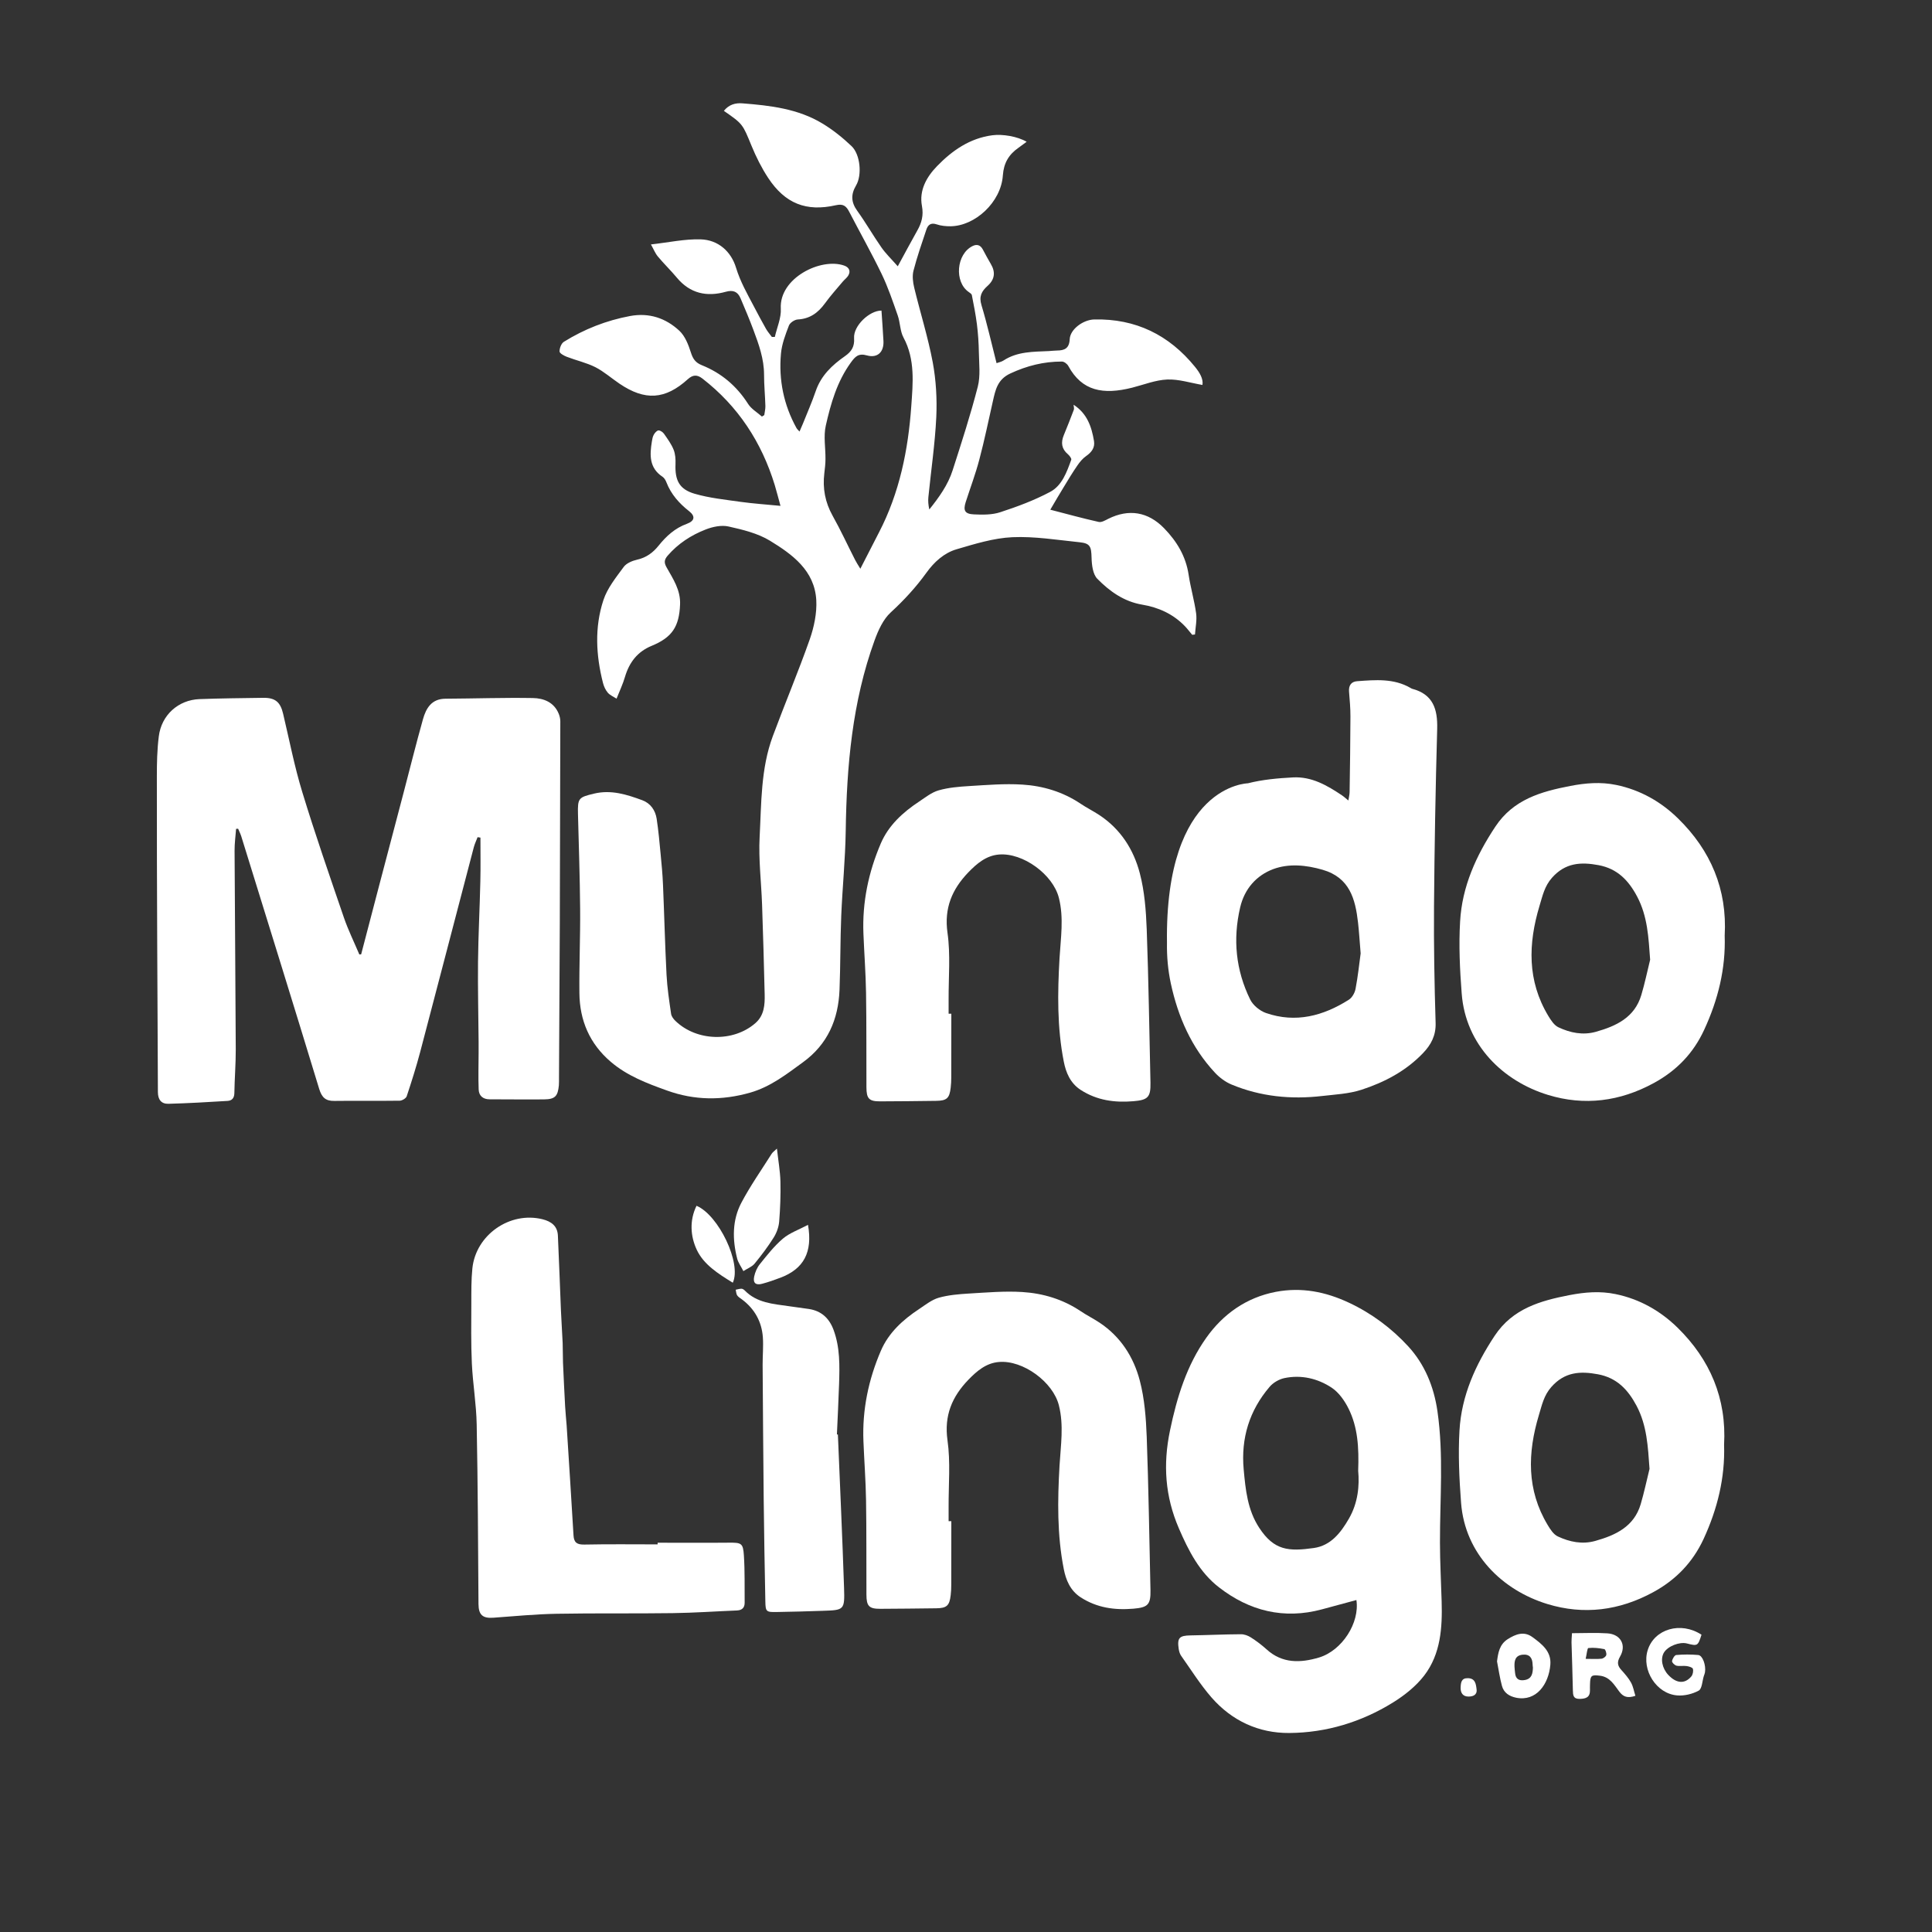<svg width="512" height="512" viewBox="0 0 135.467 135.467" version="1.1" id="svg3406" xml:space="preserve" xmlns="http://www.w3.org/2000/svg"><rect x="0" y="0" width="135.467" height="135.467" fill="#333333" stroke="none"/><defs id="defs3403"><clipPath clipPathUnits="userSpaceOnUse" id="clipPath2472"><path d="M 0,500 H 500 V 0 H 0 Z" id="path2470"></path></clipPath></defs><g id="layer1"><g id="g2466" transform="matrix(0.371,0,0,-0.371,-25.126,151.577)" style="display:inline"><g id="g2468" clip-path="url(#clipPath2472)"><g id="g2474" transform="translate(204.535,387.609)"><path d="M 0,0 C 0.975,1.228 2.212,1.522 3.511,1.422 8.77,1.01 14.021,0.408 18.648,-2.402 c 1.971,-1.193 3.818,-2.674 5.488,-4.265 1.649,-1.571 2.006,-5.466 0.849,-7.424 -1.004,-1.701 -0.959,-3.165 0.221,-4.8 1.614,-2.235 2.982,-4.646 4.562,-6.906 0.805,-1.164 1.857,-2.164 3.096,-3.578 1.33,2.441 2.474,4.603 3.674,6.729 0.844,1.469 1.226,2.893 0.897,4.661 -0.569,2.988 0.906,5.534 2.843,7.528 2.849,2.944 6.188,5.283 10.452,5.845 1.934,0.252 4.724,-0.202 6.494,-1.228 -0.535,-0.395 -1.053,-0.783 -1.566,-1.149 -1.801,-1.264 -2.765,-2.852 -2.93,-5.194 -0.343,-5.109 -5.28,-9.591 -9.901,-9.627 -0.879,-0.005 -1.804,0.083 -2.625,0.364 -1.096,0.367 -1.64,-0.113 -1.934,-0.998 -0.861,-2.576 -1.758,-5.145 -2.435,-7.772 -0.251,-0.987 -0.108,-2.163 0.138,-3.193 1.138,-4.714 2.612,-9.364 3.506,-14.126 0.627,-3.376 0.824,-6.911 0.668,-10.345 -0.245,-5.045 -0.989,-10.066 -1.493,-15.096 -0.081,-0.758 -0.009,-1.533 0.174,-2.359 1.83,2.286 3.53,4.639 4.413,7.419 1.683,5.23 3.382,10.477 4.75,15.793 0.523,2.04 0.24,4.303 0.204,6.462 -0.028,1.774 -0.15,3.561 -0.369,5.328 -0.236,1.845 -0.596,3.679 -0.958,5.506 -0.045,0.234 -0.367,0.436 -0.598,0.597 -2.757,1.911 -2.331,7.157 0.716,8.673 0.869,0.432 1.516,0.186 1.968,-0.663 0.49,-0.906 0.97,-1.835 1.497,-2.713 0.901,-1.511 0.778,-2.9 -0.605,-4.138 -1.131,-1.01 -1.666,-1.979 -1.162,-3.637 1.079,-3.574 1.899,-7.239 2.852,-10.973 0.424,0.155 0.922,0.243 1.313,0.499 2.639,1.727 5.641,1.644 8.605,1.786 0.495,0.031 0.989,0.09 1.484,0.101 1.443,0.009 2.341,0.387 2.427,2.158 0.092,1.858 2.532,3.661 4.64,3.715 7.825,0.177 14.126,-2.92 19.032,-8.948 0.873,-1.075 1.61,-2.264 1.413,-3.431 -2.257,0.386 -4.484,1.116 -6.656,1.028 -2.224,-0.093 -4.423,-0.982 -6.625,-1.541 -5.491,-1.384 -9.488,-0.653 -12.066,4.094 -0.214,0.4 -0.798,0.842 -1.213,0.842 -3.42,0.004 -6.609,-0.789 -9.75,-2.253 -2.444,-1.137 -2.818,-3.119 -3.303,-5.262 -0.835,-3.666 -1.584,-7.358 -2.551,-10.991 -0.715,-2.73 -1.716,-5.375 -2.583,-8.067 -0.497,-1.569 -0.169,-2.23 1.529,-2.311 1.671,-0.08 3.453,-0.102 5.004,0.409 3.22,1.05 6.439,2.25 9.415,3.833 2.255,1.189 3.152,3.735 4,6.077 0.094,0.246 -0.324,0.781 -0.628,1.047 -1.209,1.018 -1.357,2.21 -0.775,3.614 0.659,1.587 1.285,3.192 1.894,4.797 0.088,0.226 -0.017,0.538 -0.05,0.944 2.565,-1.655 3.41,-4.156 3.86,-6.851 0.21,-1.265 -0.458,-2.13 -1.493,-2.853 -0.65,-0.452 -1.2,-1.121 -1.653,-1.784 -0.928,-1.346 -1.771,-2.746 -2.617,-4.147 -0.799,-1.294 -1.562,-2.617 -2.496,-4.2 3.222,-0.834 6.174,-1.649 9.152,-2.311 0.526,-0.125 1.231,0.294 1.794,0.582 3.894,1.943 7.535,1.338 10.562,-1.775 2.406,-2.476 4.11,-5.287 4.636,-8.788 0.366,-2.449 1.08,-4.848 1.417,-7.297 0.176,-1.293 -0.127,-2.657 -0.215,-3.994 -0.174,-0.016 -0.352,-0.043 -0.527,-0.061 -0.465,0.541 -0.886,1.121 -1.383,1.634 -2.213,2.298 -4.982,3.552 -8.091,4.069 -3.432,0.58 -6.134,2.522 -8.451,4.876 -0.855,0.864 -1.057,2.627 -1.093,3.995 -0.056,2.083 -0.248,2.71 -2.244,2.916 -4.24,0.432 -8.506,1.143 -12.722,0.957 -3.556,-0.164 -7.108,-1.273 -10.567,-2.288 -2.354,-0.697 -4.218,-2.395 -5.672,-4.42 -1.983,-2.744 -4.23,-5.194 -6.742,-7.499 -1.444,-1.32 -2.377,-3.4 -3.071,-5.312 -4.213,-11.616 -5.271,-23.733 -5.445,-35.997 -0.078,-5.353 -0.627,-10.703 -0.848,-16.046 -0.19,-4.654 -0.141,-9.325 -0.324,-13.982 -0.219,-5.581 -2.23,-10.287 -6.902,-13.683 -3.132,-2.28 -6.128,-4.641 -9.975,-5.745 -5.324,-1.515 -10.529,-1.479 -15.733,0.398 -3.777,1.356 -7.523,2.764 -10.642,5.441 -3.995,3.417 -5.857,7.822 -5.91,12.966 -0.055,5.307 0.183,10.624 0.139,15.933 -0.048,5.948 -0.254,11.905 -0.407,17.857 -0.081,3.086 0.112,3.209 3.033,3.915 3.245,0.778 6.198,-0.174 9.127,-1.251 1.536,-0.571 2.463,-1.885 2.71,-3.501 0.335,-2.207 0.54,-4.426 0.746,-6.651 0.188,-1.919 0.369,-3.84 0.449,-5.774 0.243,-5.684 0.38,-11.379 0.671,-17.07 0.13,-2.457 0.503,-4.914 0.858,-7.355 0.064,-0.491 0.451,-1.006 0.829,-1.362 4.001,-3.867 10.931,-4.051 15.096,-0.422 1.679,1.46 1.811,3.462 1.763,5.469 -0.134,5.657 -0.294,11.307 -0.491,16.96 -0.149,4.243 -0.681,8.509 -0.462,12.731 0.343,6.413 0.204,12.936 2.491,19.083 2.274,6.13 4.819,12.158 6.989,18.315 0.81,2.334 1.36,4.944 1.229,7.383 -0.309,5.606 -4.518,8.652 -8.756,11.242 -2.314,1.409 -5.142,2.086 -7.828,2.689 -1.35,0.303 -3.006,-0.048 -4.341,-0.576 -2.74,-1.07 -5.197,-2.662 -7.165,-4.938 -0.673,-0.785 -0.693,-1.34 -0.202,-2.214 1.232,-2.187 2.66,-4.282 2.548,-7.012 -0.167,-4.193 -1.499,-6.226 -5.383,-7.822 -2.671,-1.096 -4.222,-3.128 -5.029,-5.863 -0.375,-1.305 -0.976,-2.566 -1.593,-4.118 -0.545,0.358 -1.221,0.632 -1.652,1.127 -0.431,0.503 -0.741,1.19 -0.911,1.847 -1.332,5.221 -1.611,10.512 0.074,15.638 0.745,2.287 2.398,4.317 3.854,6.304 0.524,0.705 1.634,1.154 2.558,1.364 1.712,0.39 2.963,1.318 4.014,2.627 1.452,1.808 3.091,3.315 5.336,4.134 1.509,0.549 1.66,1.441 0.428,2.405 -1.872,1.471 -3.391,3.176 -4.267,5.422 -0.15,0.4 -0.407,0.856 -0.756,1.081 -2.534,1.677 -2.415,4.121 -2.003,6.652 0.068,0.439 0.15,0.909 0.361,1.288 0.19,0.339 0.568,0.785 0.884,0.812 0.345,0.014 0.833,-0.322 1.058,-0.648 0.662,-0.957 1.379,-1.927 1.807,-2.996 0.332,-0.828 0.39,-1.82 0.357,-2.732 -0.114,-3.018 0.68,-4.724 3.575,-5.582 2.818,-0.827 5.804,-1.123 8.73,-1.543 2.394,-0.332 4.805,-0.492 7.537,-0.757 -0.423,1.526 -0.731,2.746 -1.092,3.953 -2.486,8.097 -6.916,14.869 -13.639,20.088 -0.995,0.778 -1.81,0.768 -2.76,-0.085 -4.305,-3.903 -8.119,-4.135 -12.956,-0.851 -1.527,1.034 -2.93,2.282 -4.542,3.106 -1.703,0.853 -3.602,1.27 -5.393,1.958 -0.53,0.209 -1.361,0.649 -1.373,1.01 -0.017,0.606 0.33,1.516 0.811,1.824 3.863,2.4 8.034,4.04 12.519,4.876 3.613,0.666 6.747,-0.396 9.321,-2.792 1.07,-1 1.703,-2.628 2.166,-4.086 0.379,-1.203 0.857,-1.928 2.068,-2.415 3.69,-1.478 6.591,-3.929 8.751,-7.323 0.609,-0.957 1.727,-1.597 2.614,-2.388 0.143,0.095 0.294,0.185 0.443,0.282 0.071,0.566 0.224,1.131 0.21,1.692 -0.053,1.983 -0.253,3.958 -0.253,5.938 0,2.986 -0.986,5.724 -2.007,8.453 -0.753,2.022 -1.601,4.025 -2.448,6.017 -0.527,1.239 -1.414,1.591 -2.772,1.205 -3.599,-1.006 -6.752,-0.336 -9.253,2.666 -1.138,1.368 -2.435,2.614 -3.579,3.987 -0.509,0.604 -0.807,1.384 -1.319,2.293 3.359,0.376 6.399,1.052 9.418,0.959 3.305,-0.101 5.733,-2.291 6.663,-5.353 0.796,-2.619 2.097,-4.892 3.337,-7.248 0.755,-1.448 1.533,-2.897 2.333,-4.315 0.314,-0.546 0.729,-1.017 1.104,-1.526 h 0.56 c 0.406,1.787 1.231,3.599 1.13,5.362 -0.326,5.765 7.571,9.672 11.969,8.128 0.949,-0.326 1.301,-1.07 0.747,-1.941 -0.263,-0.403 -0.682,-0.713 -1.006,-1.092 -1.13,-1.351 -2.322,-2.667 -3.354,-4.093 -1.297,-1.787 -2.852,-2.941 -5.16,-3.062 -0.594,-0.038 -1.467,-0.616 -1.665,-1.154 -0.662,-1.72 -1.346,-3.51 -1.504,-5.321 -0.444,-4.937 0.515,-9.666 2.933,-14.041 0.111,-0.202 0.299,-0.359 0.574,-0.667 0.256,0.577 0.448,1.014 0.629,1.457 0.826,2.065 1.722,4.102 2.442,6.202 1.002,2.922 3.09,4.898 5.507,6.582 1.24,0.867 1.847,1.784 1.737,3.42 -0.154,2.327 2.921,5.221 5.177,5.199 0.127,-1.916 0.273,-3.819 0.373,-5.737 0.11,-2.082 -1.112,-3.288 -3.113,-2.737 -1.593,0.453 -2.212,-0.186 -3.048,-1.343 -2.611,-3.592 -3.795,-7.745 -4.74,-11.936 -0.453,-2.011 -0.032,-4.211 -0.057,-6.325 -0.002,-0.896 -0.114,-1.785 -0.218,-2.668 -0.341,-2.848 0.149,-5.486 1.568,-8.026 1.526,-2.72 2.829,-5.564 4.248,-8.343 0.233,-0.47 0.525,-0.899 0.993,-1.673 1.277,2.499 2.394,4.683 3.521,6.859 3.886,7.481 5.529,15.624 6.107,23.889 0.3,4.264 0.768,8.804 -1.473,12.948 -0.659,1.225 -0.611,2.803 -1.085,4.162 -0.931,2.649 -1.828,5.334 -3.051,7.867 -1.913,3.958 -4.083,7.799 -6.105,11.704 -0.564,1.1 -1.114,1.595 -2.537,1.275 -5.613,-1.278 -9.606,0.322 -12.795,5.156 -1.249,1.895 -2.278,3.962 -3.143,6.062 C 3.552,-2.533 3.623,-2.495 0,0" style="fill:#ffffff;fill-opacity:1;fill-rule:evenodd;stroke:none" id="path2476"></path></g><g id="g2478" transform="translate(135.981,228.197)"><path d="m 0,0 c 1.125,4.293 2.247,8.588 3.371,12.891 1.549,5.868 3.103,11.755 4.643,17.635 1.214,4.629 2.372,9.285 3.663,13.888 0.592,2.103 1.626,3.888 4.273,3.898 5.496,0.031 10.998,0.221 16.495,0.127 2.051,-0.029 4.027,-0.789 4.91,-3.008 0.176,-0.438 0.288,-0.942 0.286,-1.418 -0.018,-12.657 -0.05,-25.309 -0.096,-37.976 -0.037,-9.771 -0.101,-19.546 -0.153,-29.319 -0.003,-0.495 0.016,-0.993 -0.025,-1.487 -0.196,-2.061 -0.729,-2.623 -2.802,-2.646 -3.424,-0.037 -6.85,0.014 -10.275,0.014 -1.27,-0.005 -2.033,0.674 -2.08,1.853 -0.093,2.32 -0.014,4.638 -0.01,6.959 0,0.672 0.01,1.346 0,2.019 -0.04,5.057 -0.164,10.115 -0.112,15.173 0.056,5.059 0.323,10.113 0.438,15.167 0.068,2.763 0.018,5.529 0.018,8.29 -0.179,0.026 -0.357,0.059 -0.538,0.084 -0.244,-0.643 -0.55,-1.266 -0.721,-1.927 C 17.902,7.329 14.561,-5.566 11.159,-18.447 10.413,-21.268 9.53,-24.053 8.61,-26.824 c -0.133,-0.395 -0.86,-0.823 -1.314,-0.838 -4.117,-0.06 -8.236,0.015 -12.35,-0.041 -1.675,-0.033 -2.385,0.669 -2.876,2.269 -4.846,15.921 -9.795,31.811 -14.717,47.708 -0.158,0.508 -0.401,0.978 -0.603,1.464 -0.124,-0.008 -0.261,-0.008 -0.385,-0.018 -0.105,-1.382 -0.298,-2.762 -0.287,-4.142 0.052,-12.506 0.178,-25.01 0.223,-37.519 0.012,-2.763 -0.223,-5.535 -0.264,-8.298 -0.021,-0.956 -0.481,-1.423 -1.31,-1.464 -3.715,-0.229 -7.434,-0.443 -11.149,-0.544 -1.35,-0.033 -1.984,0.786 -1.993,2.206 -0.019,9.228 -0.1,18.456 -0.128,27.68 -0.041,10.674 -0.083,21.341 -0.069,32.001 0,2.514 0.05,5.049 0.366,7.539 0.49,4.035 3.674,6.902 7.693,7.058 4.018,0.147 8.043,0.188 12.059,0.243 2.25,0.028 3.224,-0.801 3.738,-2.98 1.179,-4.961 2.145,-9.995 3.637,-14.862 C -8.693,22.69 -5.96,14.831 -3.264,6.954 -2.445,4.572 -1.323,2.298 -0.344,-0.023 -0.229,-0.018 -0.115,-0.009 0,0" style="fill:#ffffff;fill-opacity:1;fill-rule:evenodd;stroke:none" id="path2480"></path></g><g id="g2482" transform="translate(324.415,130.594)"><path d="m 0,0 c 0.162,4.413 -0.079,8.242 -1.818,11.744 -0.736,1.486 -1.833,3.054 -3.184,3.953 -2.643,1.747 -5.738,2.483 -8.934,1.819 -1.013,-0.212 -2.14,-0.864 -2.81,-1.659 -3.816,-4.473 -5.422,-9.689 -4.895,-15.577 0.356,-3.861 0.724,-7.687 2.943,-11.064 2.824,-4.318 5.576,-4.478 10.324,-3.814 3.192,0.456 5.075,2.867 6.611,5.529 C -0.02,-6.063 0.261,-2.798 0,0 m -0.335,-24.431 c -2.247,-0.612 -4.379,-1.187 -6.519,-1.762 -7.198,-1.94 -13.698,-0.304 -19.459,4.165 -3.692,2.857 -5.76,6.938 -7.589,11.175 -2.588,6.008 -3.006,12.033 -1.664,18.456 1.308,6.303 3.181,12.376 6.888,17.572 3.144,4.421 7.521,7.566 13.097,8.638 4.875,0.923 9.397,0.032 13.839,-2.051 4.303,-2.019 8.064,-4.836 11.204,-8.25 3.084,-3.358 4.843,-7.567 5.52,-12.26 1.193,-8.27 0.46,-16.544 0.476,-24.818 0.004,-3.71 0.212,-7.419 0.317,-11.124 0.144,-4.965 -0.166,-9.926 -3.296,-14.011 -1.56,-2.03 -3.731,-3.753 -5.927,-5.112 -5.962,-3.686 -12.585,-5.697 -19.571,-5.745 -5.786,-0.044 -10.852,2.307 -14.691,6.704 -2.135,2.45 -3.88,5.245 -5.765,7.911 -0.241,0.347 -0.367,0.815 -0.441,1.251 -0.317,2.106 0.102,2.542 2.227,2.578 3.166,0.048 6.337,0.204 9.501,0.219 0.643,0.012 1.361,-0.248 1.911,-0.603 1.039,-0.663 2.047,-1.423 2.962,-2.25 2.971,-2.711 6.409,-2.587 9.909,-1.548 4.373,1.316 7.726,6.565 7.071,10.865" style="fill:#ffffff;fill-opacity:1;fill-rule:evenodd;stroke:none" id="path2484"></path></g><g id="g2486" transform="translate(247.522,216.977)"><path d="m 0,0 c 0,-4.015 0,-8.029 -0.013,-12.048 0,-0.64 -0.028,-1.286 -0.106,-1.927 -0.224,-2.009 -0.746,-2.472 -2.747,-2.495 -3.52,-0.04 -7.046,-0.092 -10.567,-0.095 -2.112,-0.01 -2.602,0.498 -2.612,2.659 -0.027,5.953 0.023,11.902 -0.073,17.852 -0.059,3.721 -0.345,7.439 -0.493,11.149 -0.243,5.953 0.956,11.659 3.288,17.099 1.463,3.41 4.173,5.878 7.244,7.906 1.182,0.784 2.362,1.739 3.69,2.116 1.826,0.52 3.79,0.69 5.703,0.804 3.366,0.202 6.756,0.495 10.103,0.283 3.926,-0.246 7.681,-1.373 11.021,-3.62 1.142,-0.767 2.387,-1.382 3.54,-2.142 4.007,-2.642 6.477,-6.514 7.645,-10.996 0.897,-3.418 1.169,-7.047 1.306,-10.601 0.35,-9.656 0.492,-19.326 0.708,-29 0.054,-2.717 -0.484,-3.256 -3.218,-3.482 -3.545,-0.298 -6.885,0.145 -9.975,2.137 -1.986,1.296 -2.788,3.305 -3.188,5.337 -1.277,6.458 -1.183,13.001 -0.807,19.556 0.223,3.794 0.842,7.612 -0.124,11.407 -1.108,4.399 -6.768,8.558 -11.317,8.187 -2.431,-0.199 -4.196,-1.724 -5.785,-3.361 -3.072,-3.192 -4.612,-6.752 -3.946,-11.45 0.586,-4.125 0.187,-8.39 0.21,-12.594 0.014,-0.9 0,-1.788 0,-2.683 C -0.334,0 -0.174,0 0,0" style="fill:#ffffff;fill-opacity:1;fill-rule:evenodd;stroke:none" id="path2488"></path></g><g id="g2490" transform="translate(379.479,130.953)"><path d="m 0,0 c -0.302,4.178 -0.47,8.179 -2.454,11.928 -1.625,3.058 -3.728,5.285 -7.287,5.948 -3.356,0.628 -6.282,0.456 -8.798,-2.378 -1.438,-1.611 -1.799,-3.454 -2.366,-5.312 -2.154,-7.16 -2.343,-14.163 1.666,-20.81 0.49,-0.819 1.103,-1.771 1.901,-2.143 2.233,-1.047 4.616,-1.543 7.083,-0.851 3.843,1.079 7.327,2.698 8.584,6.939 C -1.021,-4.48 -0.55,-2.229 0,0 m 14.09,4.55 c 0.206,-6.224 -1.257,-12.128 -3.877,-17.809 -2.073,-4.452 -5.251,-7.726 -9.542,-10.06 -6.375,-3.466 -13.093,-4.329 -19.974,-2.227 -8.456,2.582 -15.583,9.413 -16.316,19.155 -0.344,4.537 -0.562,9.118 -0.298,13.651 0.378,6.579 3.023,12.411 6.651,17.899 3.415,5.149 8.638,6.615 14.166,7.687 2.878,0.548 5.735,0.8 8.676,0.187 C -1.843,32.09 2.063,29.852 5.302,26.682 11.43,20.674 14.588,13.315 14.09,4.55" style="fill:#ffffff;fill-opacity:1;fill-rule:evenodd;stroke:none" id="path2492"></path></g><g id="g2494" transform="translate(192.015,116.995)"><path d="m 0,0 c 4.458,0 8.927,-0.036 13.392,0.008 2.44,0.024 2.762,-0.064 2.911,-2.426 0.194,-2.954 0.114,-5.924 0.144,-8.898 0.013,-0.939 -0.463,-1.439 -1.443,-1.487 -4.059,-0.164 -8.11,-0.452 -12.173,-0.504 -7.285,-0.103 -14.57,0.012 -21.85,-0.12 -4.005,-0.071 -8.013,-0.455 -12.012,-0.747 -2.053,-0.156 -2.806,0.556 -2.825,2.574 -0.08,11.312 -0.121,22.621 -0.34,33.92 -0.07,3.858 -0.73,7.7 -0.914,11.548 -0.174,3.814 -0.112,7.623 -0.1,11.445 0.004,2.174 -0.021,4.357 0.196,6.523 0.651,6.368 7.105,10.825 13.252,9.298 1.671,-0.418 2.829,-1.274 2.912,-3.086 0.225,-4.745 0.377,-9.485 0.579,-14.227 0.084,-2.022 0.235,-4.049 0.322,-6.079 0.051,-1.239 0.014,-2.482 0.064,-3.71 0.12,-2.765 0.257,-5.528 0.404,-8.29 0.066,-1.195 0.196,-2.382 0.284,-3.561 0.434,-6.927 0.896,-13.859 1.299,-20.785 0.085,-1.412 0.687,-1.763 2.051,-1.744 4.619,0.096 9.233,0.036 13.847,0.036 z" style="fill:#ffffff;fill-opacity:1;fill-rule:evenodd;stroke:none" id="path2496"></path></g><g id="g2498" transform="translate(367.408,95.047)"><path d="m 0,0 c 1.247,0 2.13,-0.068 2.997,0.027 0.34,0.04 0.83,0.392 0.898,0.692 C 3.984,1.067 3.735,1.799 3.529,1.838 2.544,2.03 1.501,2.158 0.507,2.042 0.298,2.01 0.209,0.903 0,0 m -2.581,4.849 c 2.283,0 4.499,0.119 6.695,-0.029 C 6.619,4.652 7.754,2.594 6.505,0.439 5.877,-0.644 6.02,-1.319 6.779,-2.143 7.437,-2.874 8.105,-3.634 8.571,-4.481 8.989,-5.241 9.133,-6.145 9.401,-6.983 7.91,-7.495 7.099,-7.171 6.367,-6.204 5.399,-4.921 4.597,-3.422 2.71,-3.187 1.108,-2.979 0.869,-3.13 0.825,-4.725 c -0.01,-0.4 -0.024,-0.792 -0.01,-1.191 0.028,-1.339 -0.75,-1.627 -1.928,-1.651 -1.249,-0.024 -1.28,0.7 -1.304,1.634 -0.054,3.023 -0.174,6.044 -0.256,9.063 -0.015,0.428 0.044,0.863 0.092,1.719" style="fill:#ffffff;fill-opacity:1;fill-rule:evenodd;stroke:none" id="path2500"></path></g><g id="g2502" transform="translate(389.303,99.607)"><path d="m 0,0 c -0.686,-2.139 -0.733,-2.171 -2.763,-1.65 -1.398,0.351 -3.587,-0.508 -4.328,-1.707 -0.714,-1.16 -0.36,-3.002 0.821,-4.249 1.523,-1.616 3.1,-1.748 4.341,-0.281 0.294,0.34 0.422,1.024 0.298,1.444 -0.086,0.275 -0.756,0.459 -1.189,0.523 -0.626,0.092 -1.299,-0.072 -1.907,0.072 -0.35,0.084 -0.881,0.604 -0.841,0.86 0.065,0.431 0.481,1.131 0.794,1.155 1.378,0.123 2.777,0.123 4.15,0 0.838,-0.068 1.503,-1.939 1.277,-3.29 -0.042,-0.248 -0.149,-0.476 -0.225,-0.712 -0.292,-0.939 -0.324,-2.37 -0.949,-2.722 -1.178,-0.651 -2.727,-1.023 -4.076,-0.911 -3.935,0.312 -6.743,4.788 -5.576,8.542 C -8.924,1.096 -3.919,2.566 0,0" style="fill:#ffffff;fill-opacity:1;fill-rule:evenodd;stroke:none" id="path2504"></path></g><g id="g2506" transform="translate(357.44,93.392)"><path d="m 0,0 c -0.021,0.196 -0.058,0.392 -0.06,0.596 -0.03,1.247 -0.57,1.99 -1.915,1.842 -1.386,-0.156 -1.552,-1.167 -1.504,-2.286 0.016,-0.387 0.07,-0.779 0.11,-1.172 0.096,-1.159 0.777,-1.518 1.839,-1.327 C -0.195,-2.106 -0.032,-1.096 0,0 m -6.783,1.175 c 0.212,1.679 0.485,3.214 2.011,4.197 1.497,0.947 3.08,1.579 4.69,0.388 1.763,-1.291 3.594,-2.69 3.376,-5.216 -0.308,-3.682 -2.65,-6.991 -6.456,-6.236 -1.326,0.272 -2.344,0.943 -2.692,2.247 -0.412,1.51 -0.627,3.077 -0.929,4.62" style="fill:#ffffff;fill-opacity:1;fill-rule:evenodd;stroke:none" id="path2508"></path></g><g id="g2510" transform="translate(226.083,137.449)"><path d="m 0,0 c 0.4,-9.661 0.844,-19.323 1.165,-28.98 0.138,-4.193 0.023,-4.213 -4.005,-4.341 -2.915,-0.1 -5.843,-0.184 -8.757,-0.228 -1.943,-0.036 -2.074,0.072 -2.112,1.967 -0.13,6.439 -0.243,12.891 -0.313,19.334 -0.092,8.475 -0.14,16.957 -0.202,25.435 -0.005,1.731 0.164,3.469 0.044,5.192 -0.214,2.954 -1.56,5.364 -3.954,7.155 -0.321,0.236 -0.691,0.451 -0.906,0.768 -0.183,0.284 -0.183,0.695 -0.273,1.059 0.367,0.064 0.73,0.196 1.092,0.192 0.217,-0.004 0.472,-0.176 0.634,-0.348 2.291,-2.339 5.335,-2.526 8.297,-2.95 1.277,-0.172 2.554,-0.352 3.827,-0.535 2.343,-0.365 3.811,-1.736 4.632,-3.913 C 0.418,16.46 0.336,12.986 0.223,9.514 0.119,6.348 -0.048,3.178 -0.185,0.008 -0.126,0.008 -0.061,0 0,0" style="fill:#ffffff;fill-opacity:1;fill-rule:evenodd;stroke:none" id="path2512"></path></g><g id="g2514" transform="translate(208.222,168.327)"><path d="m 0,0 c -0.454,0.896 -0.974,1.592 -1.175,2.363 -0.92,3.616 -0.952,7.273 0.812,10.599 1.683,3.18 3.771,6.149 5.697,9.199 0.188,0.312 0.532,0.532 1.007,0.992 C 6.589,20.898 6.95,18.911 7.001,16.929 7.06,14.406 6.968,11.86 6.762,9.344 6.675,8.307 6.267,7.199 5.706,6.316 4.627,4.598 3.397,2.975 2.112,1.407 1.65,0.84 0.839,0.54 0,0" style="fill:#ffffff;fill-opacity:1;fill-rule:evenodd;stroke:none" id="path2516"></path></g><g id="g2518" transform="translate(206.22,166.137)"><path d="M 0,0 C -2.754,1.691 -5.52,3.446 -6.814,6.232 -7.989,8.736 -8.227,11.748 -6.855,14.538 -2.692,12.8 1.707,3.642 0,0" style="fill:#ffffff;fill-opacity:1;fill-rule:evenodd;stroke:none" id="path2520"></path></g><g id="g2522" transform="translate(220.436,177.075)"><path d="m 0,0 c 0.902,-5.198 -0.818,-8.32 -5.181,-9.979 -1.152,-0.439 -2.312,-0.847 -3.498,-1.163 -1.194,-0.316 -1.745,0.148 -1.499,1.347 0.172,0.832 0.547,1.715 1.085,2.378 1.362,1.691 2.721,3.43 4.364,4.825 C -3.439,-1.511 -1.735,-0.925 0,0" style="fill:#ffffff;fill-opacity:1;fill-rule:evenodd;stroke:none" id="path2524"></path></g><g id="g2526" transform="translate(345.081,91.393)"><path d="M 0,0 C 1.481,0.013 1.595,-1.119 1.713,-2.126 1.843,-3.197 0.987,-3.473 0.186,-3.473 -0.901,-3.478 -1.356,-2.741 -1.301,-1.71 -1.263,-0.851 -1.161,0.013 0,0" style="fill:#ffffff;fill-opacity:1;fill-rule:evenodd;stroke:none" id="path2528"></path></g><g id="g2530" transform="translate(379.594,227.177)"><path d="m 0,0 c -0.303,4.175 -0.468,8.175 -2.453,11.933 -1.616,3.057 -3.728,5.271 -7.289,5.943 -3.358,0.63 -6.283,0.456 -8.798,-2.372 -1.433,-1.611 -1.797,-3.451 -2.37,-5.324 -2.147,-7.156 -2.34,-14.157 1.669,-20.805 0.494,-0.814 1.111,-1.773 1.909,-2.142 2.222,-1.049 4.618,-1.543 7.083,-0.851 3.843,1.085 7.314,2.7 8.578,6.939 C -1.012,-4.483 -0.548,-2.232 0,0 m 14.09,4.555 c 0.208,-6.237 -1.251,-12.13 -3.882,-17.81 -2.059,-4.461 -5.246,-7.729 -9.531,-10.058 -6.371,-3.47 -13.095,-4.347 -19.984,-2.234 -8.45,2.582 -15.573,9.411 -16.307,19.16 -0.352,4.537 -0.568,9.12 -0.3,13.646 0.376,6.574 3.024,12.411 6.654,17.889 3.415,5.16 8.638,6.629 14.158,7.695 2.88,0.555 5.74,0.802 8.684,0.193 C -1.845,32.089 2.07,29.854 5.3,26.678 11.439,20.666 14.588,13.312 14.09,4.555" style="fill:#ffffff;fill-opacity:1;fill-rule:evenodd;stroke:none" id="path2532"></path></g><g id="g2534" transform="translate(247.522,121.068)"><path d="m 0,0 c 0,-4.013 0,-8.026 -0.013,-12.04 0,-0.648 -0.028,-1.295 -0.106,-1.935 -0.224,-1.998 -0.746,-2.469 -2.747,-2.49 -3.52,-0.04 -7.046,-0.088 -10.567,-0.099 -2.112,-0.004 -2.602,0.503 -2.612,2.666 -0.027,5.944 0.023,11.9 -0.073,17.855 -0.059,3.722 -0.345,7.423 -0.493,11.145 -0.243,5.952 0.956,11.66 3.288,17.087 1.463,3.422 4.173,5.884 7.244,7.912 1.182,0.779 2.362,1.738 3.69,2.126 1.826,0.515 3.79,0.679 5.703,0.795 3.366,0.196 6.756,0.496 10.103,0.288 3.926,-0.247 7.681,-1.372 11.021,-3.618 1.142,-0.771 2.387,-1.39 3.54,-2.15 4.007,-2.642 6.477,-6.516 7.645,-10.988 0.897,-3.414 1.169,-7.055 1.306,-10.601 0.35,-9.661 0.492,-19.335 0.708,-29.004 0.054,-2.722 -0.484,-3.254 -3.218,-3.489 -3.545,-0.3 -6.885,0.155 -9.975,2.146 -1.986,1.291 -2.788,3.293 -3.188,5.329 -1.277,6.462 -1.183,13.01 -0.807,19.562 0.223,3.793 0.842,7.599 -0.124,11.408 -1.108,4.397 -6.768,8.566 -11.317,8.182 C 6.577,29.896 4.812,28.364 3.223,26.726 0.151,23.54 -1.389,19.979 -0.723,15.277 c 0.586,-4.125 0.187,-8.385 0.21,-12.599 0.014,-0.891 0,-1.786 0,-2.678 z" style="fill:#ffffff;fill-opacity:1;fill-rule:evenodd;stroke:none" id="path2536"></path></g><g id="g2538" transform="translate(323.92,221.685)"><path d="m 0,0 c -0.136,-0.755 -0.644,-1.673 -1.273,-2.066 -4.832,-3.068 -10.041,-4.453 -15.647,-2.513 -1.178,0.402 -2.48,1.477 -3.015,2.591 -2.695,5.515 -3.277,11.329 -1.879,17.352 0.823,3.541 3.089,6.069 6.249,7.254 2.942,1.092 6.192,0.79 9.343,-0.124 5.097,-1.474 6.176,-5.496 6.686,-9.95 C 0.668,10.777 0.768,9 0.963,6.69 0.701,4.791 0.456,2.373 0,0 m 15.427,49.12 c 0.102,3.734 -0.771,6.541 -4.739,7.585 -0.099,0.026 -0.183,0.086 -0.269,0.137 -3.189,1.864 -6.666,1.541 -10.111,1.293 -1.121,-0.078 -1.631,-0.802 -1.541,-1.962 0.128,-1.572 0.272,-3.155 0.265,-4.728 -0.01,-4.759 -0.088,-9.517 -0.157,-14.282 -0.01,-0.469 -0.134,-0.938 -0.232,-1.575 -0.49,0.389 -0.803,0.698 -1.164,0.941 -2.83,1.907 -5.782,3.618 -9.315,3.422 -2.857,-0.152 -5.764,-0.408 -8.519,-1.113 0,0 -15.702,-0.247 -15.287,-30.173 -0.04,-2.551 0.181,-5.115 0.73,-7.67 1.361,-6.301 3.891,-12.077 8.337,-16.849 0.867,-0.934 1.994,-1.772 3.172,-2.254 5.471,-2.27 11.206,-2.828 17.061,-2.154 2.509,0.29 5.095,0.409 7.461,1.181 4.358,1.419 8.401,3.547 11.636,6.931 1.511,1.578 2.444,3.319 2.375,5.68 -0.225,7.338 -0.357,14.675 -0.304,22.008 0.088,11.199 0.287,22.385 0.601,33.582" style="fill:#ffffff;fill-opacity:1;fill-rule:evenodd;stroke:none" id="path2540"></path></g></g></g></g></svg>
